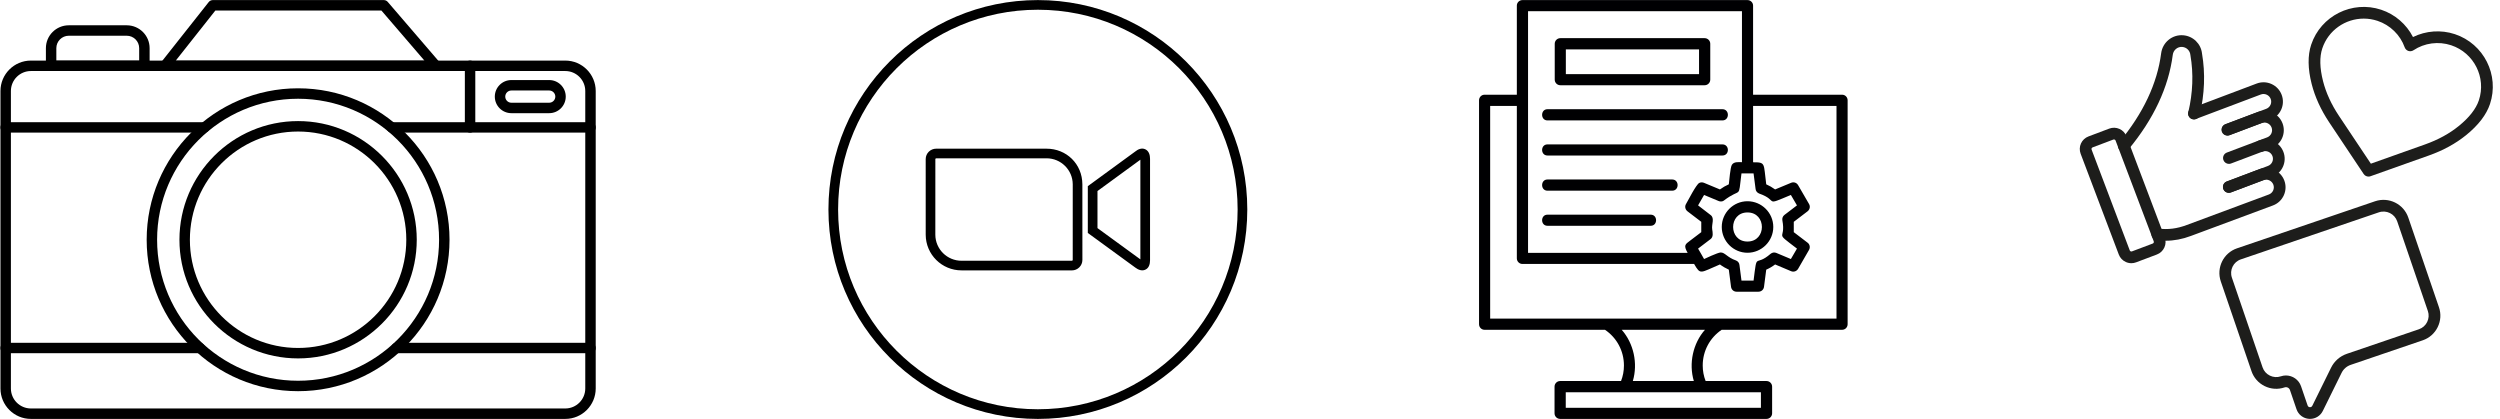 <?xml version="1.0" encoding="UTF-8"?>
<svg xmlns="http://www.w3.org/2000/svg" xmlns:xlink="http://www.w3.org/1999/xlink" width="1790" zoomAndPan="magnify" viewBox="0 0 1342.5 225" height="300" preserveAspectRatio="xMidYMid meet" version="1.0">
  <defs>
    <clipPath id="fe8164c12a">
      <path d="M 0.25 32.457 L 319.898 32.457 L 319.898 224.957 L 0.25 224.957 Z M 0.25 32.457 " clip-rule="nonzero"></path>
    </clipPath>
    <clipPath id="97b2741cee">
      <path d="M 85 0.043 L 237 0.043 L 237 39 L 85 39 Z M 85 0.043 " clip-rule="nonzero"></path>
    </clipPath>
    <clipPath id="d2df63a52f">
      <path d="M 0.25 65.609 L 319.898 65.609 L 319.898 190 L 0.25 190 Z M 0.25 65.609 " clip-rule="nonzero"></path>
    </clipPath>
    <clipPath id="77c3246dd1">
      <path d="M 444.875 0.043 L 669.793 0.043 L 669.793 224.957 L 444.875 224.957 Z M 444.875 0.043 " clip-rule="nonzero"></path>
    </clipPath>
    <clipPath id="da415a846c">
      <path d="M 794.246 0.043 L 992.172 0.043 L 992.172 224.957 L 794.246 224.957 Z M 794.246 0.043 " clip-rule="nonzero"></path>
    </clipPath>
    <clipPath id="610f8523a0">
      <path d="M 1116.625 68 L 1163 68 L 1163 142 L 1116.625 142 Z M 1116.625 68 " clip-rule="nonzero"></path>
    </clipPath>
    <clipPath id="c91d9b4e5b">
      <path d="M 1191 107 L 1311 107 L 1311 224.957 L 1191 224.957 Z M 1191 107 " clip-rule="nonzero"></path>
    </clipPath>
  </defs>
  <g clip-path="url(#fe8164c12a)">
    <path fill="#000000" d="M 16.586 38.141 C 10.668 38.141 5.855 42.957 5.855 48.871 L 5.855 208.617 C 5.855 214.531 10.668 219.348 16.586 219.348 L 303.555 219.348 C 309.477 219.348 314.289 214.531 314.289 208.617 L 314.289 48.871 C 314.289 42.957 309.477 38.141 303.555 38.141 Z M 303.555 224.957 L 16.586 224.957 C 7.578 224.957 0.25 217.625 0.25 208.617 L 0.25 48.871 C 0.25 39.863 7.578 32.531 16.586 32.531 L 303.555 32.531 C 312.57 32.531 319.898 39.863 319.898 48.871 L 319.898 208.617 C 319.898 217.625 312.57 224.957 303.555 224.957 " fill-opacity="1" fill-rule="nonzero"></path>
  </g>
  <g clip-path="url(#97b2741cee)">
    <path fill="#000000" d="M 94.387 32.531 L 227.91 32.531 L 204.812 5.652 L 115.645 5.652 Z M 234.02 38.141 L 88.598 38.141 C 87.523 38.141 86.543 37.523 86.078 36.562 C 85.609 35.59 85.734 34.441 86.398 33.598 L 112.078 1.109 C 112.613 0.438 113.422 0.043 114.281 0.043 L 206.094 0.043 C 206.914 0.043 207.695 0.398 208.219 1.02 L 236.141 33.508 C 236.855 34.344 237.023 35.508 236.562 36.504 C 236.105 37.504 235.109 38.141 234.02 38.141 " fill-opacity="1" fill-rule="nonzero"></path>
  </g>
  <path fill="#000000" d="M 30.254 32.531 L 74.738 32.531 L 74.738 25.855 C 74.738 22.184 71.746 19.188 68.066 19.188 L 36.934 19.188 C 33.25 19.188 30.254 22.184 30.254 25.855 Z M 77.543 38.141 L 27.453 38.141 C 25.906 38.141 24.648 36.883 24.648 35.336 L 24.648 25.855 C 24.648 19.086 30.164 13.582 36.934 13.582 L 68.066 13.582 C 74.84 13.582 80.344 19.086 80.344 25.855 L 80.344 35.336 C 80.344 36.883 79.09 38.141 77.543 38.141 " fill-opacity="1" fill-rule="nonzero"></path>
  <path fill="#000000" d="M 160.074 53.027 C 118.328 53.027 84.363 87 84.363 128.742 C 84.363 170.488 118.328 204.461 160.074 204.461 C 201.816 204.461 235.785 170.488 235.785 128.742 C 235.785 87 201.816 53.027 160.074 53.027 Z M 160.074 210.066 C 115.234 210.066 78.762 173.586 78.762 128.742 C 78.762 83.898 115.234 47.418 160.074 47.418 C 204.91 47.418 241.395 83.898 241.395 128.742 C 241.395 173.586 204.91 210.066 160.074 210.066 " fill-opacity="1" fill-rule="nonzero"></path>
  <path fill="#000000" d="M 160.074 70.633 C 128.031 70.633 101.969 96.703 101.969 128.742 C 101.969 160.785 128.031 186.855 160.074 186.855 C 192.113 186.855 218.184 160.785 218.184 128.742 C 218.184 96.703 192.113 70.633 160.074 70.633 Z M 160.074 192.465 C 124.938 192.465 96.359 163.883 96.359 128.742 C 96.359 93.602 124.938 65.023 160.074 65.023 C 195.207 65.023 223.797 93.602 223.797 128.742 C 223.797 163.883 195.207 192.465 160.074 192.465 " fill-opacity="1" fill-rule="nonzero"></path>
  <g clip-path="url(#d2df63a52f)">
    <path fill="#000000" d="M 109.812 71.223 L 3.051 71.223 C 1.504 71.223 0.25 69.969 0.25 68.422 C 0.25 66.871 1.504 65.617 3.051 65.617 L 109.812 65.617 C 111.363 65.617 112.621 66.871 112.621 68.422 C 112.621 69.969 111.363 71.223 109.812 71.223 Z M 317.094 71.223 L 210.336 71.223 C 208.789 71.223 207.535 69.969 207.535 68.422 C 207.535 66.871 208.789 65.617 210.336 65.617 L 317.094 65.617 C 318.645 65.617 319.898 66.871 319.898 68.422 C 319.898 69.969 318.645 71.223 317.094 71.223 Z M 107.297 189.68 L 3.051 189.68 C 1.504 189.68 0.25 188.422 0.25 186.879 C 0.25 185.328 1.504 184.07 3.051 184.07 L 107.297 184.07 C 108.844 184.07 110.098 185.328 110.098 186.879 C 110.098 188.422 108.844 189.68 107.297 189.68 Z M 317.094 189.68 L 212.848 189.68 C 211.301 189.68 210.043 188.422 210.043 186.879 C 210.043 185.328 211.301 184.07 212.848 184.07 L 317.094 184.07 C 318.645 184.07 319.898 185.328 319.898 186.879 C 319.898 188.422 318.645 189.68 317.094 189.68 " fill-opacity="1" fill-rule="nonzero"></path>
  </g>
  <path fill="#000000" d="M 252.43 71.223 C 250.875 71.223 249.625 69.969 249.625 68.422 L 249.625 35.336 C 249.625 33.785 250.875 32.531 252.43 32.531 C 253.98 32.531 255.234 33.785 255.234 35.336 L 255.234 68.422 C 255.234 69.969 253.98 71.223 252.43 71.223 " fill-opacity="1" fill-rule="nonzero"></path>
  <path fill="#000000" d="M 274.605 48.594 C 272.797 48.594 271.32 50.062 271.32 51.883 C 271.32 53.691 272.797 55.164 274.605 55.164 L 294.914 55.164 C 296.723 55.164 298.207 53.691 298.207 51.883 C 298.207 50.07 296.723 48.594 294.914 48.594 Z M 294.914 60.773 L 274.605 60.773 C 269.703 60.773 265.715 56.789 265.715 51.883 C 265.715 46.973 269.703 42.988 274.605 42.988 L 294.914 42.988 C 299.82 42.988 303.805 46.973 303.805 51.883 C 303.805 56.789 299.82 60.773 294.914 60.773 " fill-opacity="1" fill-rule="nonzero"></path>
  <g clip-path="url(#77c3246dd1)">
    <path fill="#000000" d="M 557.332 0.039 C 619.441 0.039 669.797 50.391 669.797 112.5 C 669.797 174.609 619.441 224.961 557.332 224.961 C 495.223 224.961 444.871 174.609 444.871 112.5 C 444.871 50.391 495.223 0.039 557.332 0.039 Z M 502.285 85.43 L 502.273 126.062 C 502.297 129.93 503.883 133.422 506.43 135.949 C 508.988 138.48 512.508 140.035 516.371 140.023 L 575.609 140.012 C 575.848 140.012 576.055 139.855 576.055 139.605 L 576.062 98.973 C 576.027 91.242 569.691 84.984 561.965 85.012 L 502.73 85.023 C 502.488 85.023 502.285 85.18 502.285 85.43 Z M 497.098 85.43 C 497.098 82.34 499.645 79.836 502.73 79.836 L 561.957 79.844 C 572.695 79.809 581.191 88.07 581.234 98.965 L 581.246 139.605 C 581.246 142.695 578.691 145.203 575.609 145.203 L 516.383 145.191 C 511.09 145.211 506.277 143.082 502.781 139.621 C 499.297 136.164 497.129 131.379 497.105 126.07 Z M 609.57 81.402 C 611.078 80.16 613.059 79.273 614.977 80.141 C 616.984 81.055 617.57 83.254 617.57 85.285 L 617.57 139.75 C 617.57 141.82 616.996 144.031 614.891 144.887 C 613.027 145.645 611.164 144.816 609.656 143.688 L 584.156 125.094 L 584.156 99.973 Z M 612.379 85.762 L 589.348 102.59 L 589.348 122.488 L 612.379 139.281 Z M 557.332 5.23 C 498.09 5.23 450.062 53.258 450.062 112.5 C 450.062 171.742 498.09 219.77 557.332 219.77 C 616.578 219.77 664.605 171.742 664.605 112.5 C 664.605 53.258 616.578 5.23 557.332 5.23 Z M 557.332 5.23 " fill-opacity="1" fill-rule="nonzero"></path>
  </g>
  <g clip-path="url(#da415a846c)">
    <path fill="#000002" d="M 886.434 121.246 L 830.996 121.246 C 827.156 121.246 827.156 115.277 830.996 115.277 L 886.434 115.277 C 890.273 115.277 890.273 121.246 886.434 121.246 Z M 989.211 177.098 L 924.535 177.098 C 918.148 181.406 914.359 188.52 914.359 196.254 C 914.359 199.16 914.879 201.965 915.918 204.609 L 948.621 204.609 C 950.281 204.609 951.629 205.961 951.629 207.621 L 951.629 221.949 C 951.629 223.609 950.281 224.957 948.621 224.957 L 837.797 224.957 C 836.137 224.957 834.785 223.609 834.785 221.949 L 834.785 207.621 C 834.785 205.961 836.137 204.609 837.797 204.609 L 870.5 204.609 C 871.535 201.965 872.055 199.16 872.055 196.254 C 872.055 188.52 868.266 181.406 861.883 177.098 L 797.203 177.098 C 795.543 177.098 794.246 175.75 794.246 174.09 L 794.246 53.871 C 794.246 52.211 795.543 50.859 797.203 50.859 L 814.543 50.859 L 814.543 3 C 814.543 1.391 815.891 0.043 817.551 0.043 L 938.395 0.043 C 940.055 0.043 941.406 1.391 941.406 3 L 941.406 50.859 L 989.211 50.859 C 990.871 50.859 992.172 52.211 992.172 53.871 L 992.172 174.09 C 992.172 175.75 990.871 177.098 989.211 177.098 Z M 915.555 177.098 L 870.863 177.098 C 877.297 184.418 879.633 195.164 876.832 204.609 L 909.586 204.609 C 906.781 195.164 909.117 184.418 915.555 177.098 Z M 906.262 135.781 C 903.875 131.629 905.07 131.16 907.562 129.242 L 913.582 124.672 L 913.582 119.117 L 906.16 113.461 C 904.965 112.527 904.602 110.863 905.379 109.566 C 906.523 107.594 910.883 99.031 912.492 98.25 C 913.27 97.836 914.152 97.836 914.984 98.148 L 923.602 101.73 C 925.105 100.641 926.715 99.703 928.375 98.977 C 928.637 97.059 929.152 89.789 930.035 88.492 C 931.18 86.727 933.516 87.09 935.434 87.09 L 935.434 6.012 L 820.562 6.012 L 820.562 135.781 Z M 800.215 171.078 L 986.199 171.078 L 986.199 56.883 L 941.406 56.883 L 941.406 87.145 C 948.309 87.145 946.957 87.609 948.465 98.977 C 950.125 99.703 951.734 100.641 953.238 101.73 L 961.855 98.148 C 963.258 97.578 964.816 98.094 965.594 99.445 L 971.461 109.566 C 972.238 110.863 971.875 112.527 970.68 113.461 L 963.258 119.117 L 963.258 124.672 L 970.68 130.332 C 971.875 131.211 972.188 132.875 971.461 134.172 L 965.594 144.344 C 964.816 145.645 963.258 146.215 961.855 145.645 L 953.238 142.008 C 951.734 143.152 950.125 144.086 948.465 144.812 L 947.27 154.051 C 947.062 155.559 945.816 156.648 944.258 156.648 L 932.527 156.648 C 931.023 156.648 929.777 155.559 929.57 154.051 L 928.375 144.812 C 926.715 144.035 925.105 143.152 923.602 142.008 C 912.906 146.473 913.27 147.824 909.742 141.75 L 817.551 141.75 C 815.891 141.75 814.543 140.402 814.543 138.738 L 814.543 56.883 L 800.215 56.883 Z M 913.375 136.094 L 915.086 139.102 C 915.191 139.051 922.512 135.574 924.016 135.574 C 926.352 135.574 927.492 138.219 932.113 139.828 C 933.203 140.191 933.98 141.18 934.086 142.27 L 935.176 150.68 L 941.664 150.68 C 943.688 134.637 942.184 143.773 950.801 136.301 C 951.684 135.574 952.875 135.367 953.914 135.832 L 961.699 139.102 L 964.969 133.496 C 952.203 123.738 959.207 129.551 957.133 118.34 C 956.926 117.25 957.34 116.109 958.223 115.434 L 964.969 110.293 L 961.699 104.688 C 946.805 110.918 955.473 107.699 944.727 103.961 C 943.637 103.547 942.859 102.613 942.754 101.523 L 941.664 93.113 L 935.176 93.113 C 933.309 107.648 935.488 100.223 925.574 107.801 C 924.848 108.32 923.602 108.27 922.926 107.957 L 915.086 104.688 L 911.867 110.293 L 918.617 115.484 C 920.902 117.25 919.031 120.363 919.449 123.113 C 919.707 124.828 920.176 127.164 918.617 128.359 L 911.867 133.496 Z M 840.809 218.988 L 945.609 218.988 L 945.609 210.633 L 840.809 210.633 Z M 938.395 135.73 C 930.816 135.73 924.586 129.5 924.586 121.871 C 924.586 114.289 930.816 108.062 938.395 108.062 C 946.023 108.062 952.254 114.289 952.254 121.871 C 952.254 129.5 946.023 135.73 938.395 135.73 Z M 938.395 114.082 C 928.117 114.082 928.117 129.707 938.395 129.707 C 948.723 129.707 948.723 114.082 938.395 114.082 Z M 915.398 45.773 L 837.902 45.773 C 836.238 45.773 834.891 44.422 834.891 42.762 L 834.891 23.504 C 834.891 21.844 836.238 20.492 837.902 20.492 L 915.398 20.492 C 917.059 20.492 918.41 21.844 918.41 23.504 L 918.41 42.762 C 918.41 44.422 917.059 45.773 915.398 45.773 Z M 840.859 39.805 L 912.387 39.805 L 912.387 26.516 L 840.859 26.516 Z M 924.949 64.668 L 830.996 64.668 C 827.156 64.668 827.156 58.645 830.996 58.645 L 924.949 58.645 C 928.844 58.645 928.844 64.668 924.949 64.668 Z M 924.949 83.508 L 830.996 83.508 C 827.156 83.508 827.156 77.539 830.996 77.539 L 924.949 77.539 C 928.844 77.539 928.844 83.508 924.949 83.508 Z M 897.957 102.402 L 830.996 102.402 C 827.156 102.402 827.156 96.383 830.996 96.383 L 897.957 96.383 C 901.852 96.383 901.852 102.402 897.957 102.402 Z M 897.957 102.402 " fill-opacity="1" fill-rule="evenodd"></path>
  </g>
  <path fill="#1d1d1b" d="M 1196.09 72.812 C 1194.816 72.812 1193.621 72.039 1193.145 70.781 C 1192.531 69.16 1193.352 67.344 1194.977 66.73 L 1216.969 58.434 C 1218 58.047 1218.816 57.281 1219.27 56.277 C 1219.723 55.277 1219.758 54.16 1219.367 53.133 C 1218.977 52.105 1218.211 51.293 1217.207 50.84 C 1216.207 50.387 1215.086 50.352 1214.059 50.742 L 1179.27 63.867 C 1177.645 64.48 1175.828 63.66 1175.215 62.039 C 1174.598 60.414 1175.418 58.602 1177.047 57.988 L 1211.832 44.863 C 1214.434 43.883 1217.266 43.969 1219.797 45.113 C 1222.332 46.254 1224.27 48.316 1225.254 50.914 C 1226.238 53.512 1226.148 56.336 1225.004 58.863 C 1223.859 61.395 1221.797 63.328 1219.195 64.312 L 1197.199 72.609 C 1196.836 72.746 1196.457 72.812 1196.09 72.812 Z M 1196.09 72.812 " fill-opacity="1" fill-rule="nonzero"></path>
  <path fill="#1d1d1b" d="M 1140.5 81.465 C 1139.793 81.465 1139.082 81.227 1138.496 80.742 C 1137.156 79.637 1136.969 77.656 1138.078 76.32 C 1150.895 60.875 1158.449 44.836 1160.535 28.648 C 1161.297 22.738 1166.492 18.469 1172.367 18.938 C 1177.691 19.359 1181.93 23.488 1182.488 28.781 C 1184.301 39.387 1183.883 50.465 1181.246 61.707 C 1180.852 63.398 1179.156 64.445 1177.465 64.051 C 1175.773 63.656 1174.723 61.965 1175.117 60.277 C 1177.57 49.816 1177.957 39.543 1176.266 29.734 C 1176.254 29.656 1176.242 29.578 1176.234 29.496 C 1176.02 27.191 1174.184 25.383 1171.867 25.199 C 1169.34 25 1167.109 26.867 1166.777 29.449 C 1164.539 46.836 1156.516 63.953 1142.926 80.328 C 1142.305 81.078 1141.406 81.465 1140.5 81.465 Z M 1140.5 81.465 " fill-opacity="1" fill-rule="nonzero"></path>
  <path fill="#1d1d1b" d="M 1196.93 88.008 C 1195.66 88.008 1194.461 87.234 1193.984 85.977 C 1193.371 84.352 1194.191 82.539 1195.816 81.926 L 1217.441 73.77 C 1218.469 73.379 1219.285 72.613 1219.738 71.613 C 1220.191 70.613 1220.227 69.496 1219.836 68.469 C 1219.449 67.441 1218.68 66.625 1217.68 66.176 C 1216.676 65.723 1215.559 65.688 1214.527 66.074 L 1197.383 72.547 C 1195.754 73.16 1193.938 72.34 1193.324 70.719 C 1192.711 69.094 1193.531 67.281 1195.156 66.668 L 1212.305 60.199 C 1214.906 59.215 1217.734 59.305 1220.27 60.449 C 1222.805 61.59 1224.742 63.648 1225.723 66.246 C 1226.707 68.844 1226.617 71.668 1225.473 74.199 C 1224.328 76.73 1222.266 78.664 1219.664 79.645 L 1198.043 87.805 C 1197.676 87.941 1197.301 88.008 1196.93 88.008 Z M 1196.93 88.008 " fill-opacity="1" fill-rule="nonzero"></path>
  <path fill="#1d1d1b" d="M 1196.875 103.539 C 1195.605 103.539 1194.406 102.766 1193.93 101.508 C 1193.316 99.887 1194.137 98.07 1195.762 97.457 L 1217.91 89.102 C 1218.938 88.715 1219.754 87.949 1220.207 86.949 C 1220.66 85.945 1220.695 84.828 1220.309 83.805 C 1219.918 82.773 1219.152 81.961 1218.148 81.508 C 1217.145 81.059 1216.027 81.023 1215 81.41 C 1213.371 82.023 1211.555 81.207 1210.941 79.582 C 1210.328 77.961 1211.148 76.145 1212.773 75.531 C 1215.375 74.551 1218.203 74.641 1220.738 75.781 C 1223.273 76.926 1225.211 78.984 1226.195 81.582 C 1227.176 84.18 1227.09 87.004 1225.945 89.535 C 1224.801 92.062 1222.738 94 1220.137 94.98 L 1197.988 103.336 C 1197.621 103.473 1197.246 103.539 1196.875 103.539 Z M 1196.875 103.539 " fill-opacity="1" fill-rule="nonzero"></path>
  <path fill="#1d1d1b" d="M 1162.973 129.273 C 1161.34 129.273 1159.703 129.164 1158.055 128.941 C 1156.332 128.711 1155.125 127.129 1155.359 125.406 C 1155.59 123.688 1157.176 122.48 1158.898 122.715 C 1164.121 123.418 1169.023 122.816 1174.324 120.812 L 1218.395 104.43 C 1219.41 104.047 1220.227 103.285 1220.68 102.281 C 1221.129 101.281 1221.164 100.164 1220.777 99.137 C 1219.973 97.016 1217.594 95.941 1215.469 96.746 L 1197.988 103.34 C 1196.363 103.953 1194.547 103.137 1193.934 101.512 C 1193.32 99.887 1194.137 98.074 1195.766 97.461 L 1213.242 90.867 C 1218.613 88.84 1224.633 91.555 1226.664 96.914 C 1227.648 99.512 1227.559 102.336 1226.414 104.867 C 1225.27 107.398 1223.207 109.332 1220.605 110.316 L 1176.535 126.695 C 1171.969 128.422 1167.488 129.273 1162.973 129.273 Z M 1162.973 129.273 " fill-opacity="1" fill-rule="nonzero"></path>
  <g clip-path="url(#610f8523a0)">
    <path fill="#1d1d1b" d="M 1144.543 141.34 C 1143.531 141.34 1142.523 141.125 1141.574 140.699 C 1139.812 139.906 1138.469 138.477 1137.789 136.676 L 1117.305 82.562 C 1116.621 80.762 1116.684 78.801 1117.477 77.047 C 1118.27 75.293 1119.703 73.949 1121.508 73.27 L 1132.648 69.066 C 1134.453 68.383 1136.414 68.445 1138.172 69.238 C 1139.93 70.031 1141.273 71.461 1141.957 73.262 L 1162.441 127.375 C 1163.125 129.176 1163.062 131.133 1162.27 132.891 C 1161.473 134.645 1160.043 135.988 1158.238 136.668 L 1147.098 140.871 C 1146.266 141.184 1145.402 141.34 1144.543 141.34 Z M 1135.199 74.883 C 1135.102 74.883 1134.988 74.898 1134.871 74.941 L 1123.73 79.145 C 1123.434 79.258 1123.285 79.473 1123.215 79.633 C 1123.141 79.793 1123.078 80.043 1123.191 80.34 L 1143.676 134.453 C 1143.789 134.75 1144.004 134.898 1144.164 134.973 C 1144.324 135.043 1144.574 135.105 1144.871 134.992 L 1156.012 130.789 C 1156.312 130.68 1156.461 130.465 1156.531 130.305 C 1156.605 130.145 1156.668 129.891 1156.555 129.594 L 1136.07 75.484 C 1135.957 75.184 1135.742 75.035 1135.582 74.965 C 1135.484 74.922 1135.355 74.883 1135.199 74.883 Z M 1157.125 133.73 Z M 1157.125 133.73 " fill-opacity="1" fill-rule="nonzero"></path>
  </g>
  <path fill="#1d1d1b" d="M 1271.898 94.824 C 1270.867 94.824 1269.875 94.316 1269.277 93.422 L 1250.773 65.688 C 1246.305 58.988 1243.141 52.07 1241.371 45.125 C 1239.273 36.883 1239.18 29.781 1241.102 24.012 C 1246.262 8.492 1263.129 0.066 1278.703 5.23 C 1286.109 7.684 1292.277 13.039 1295.773 19.895 C 1302.684 16.488 1310.84 15.879 1318.246 18.336 C 1333.816 23.496 1342.289 40.32 1337.129 55.84 C 1335.211 61.609 1330.883 67.246 1324.262 72.598 C 1318.688 77.109 1312.008 80.762 1304.41 83.461 L 1272.953 94.641 C 1272.605 94.766 1272.25 94.824 1271.898 94.824 Z M 1269.328 9.992 C 1259.5 9.992 1250.328 16.203 1247.074 25.992 C 1245.539 30.602 1245.676 36.52 1247.473 43.578 C 1249.062 49.828 1251.938 56.098 1256.012 62.203 L 1273.156 87.898 L 1302.297 77.543 C 1309.223 75.082 1315.281 71.777 1320.301 67.715 C 1325.969 63.133 1329.621 58.469 1331.156 53.859 C 1335.223 41.629 1328.543 28.367 1316.262 24.297 C 1309.488 22.055 1301.93 23.059 1296.031 26.988 C 1295.227 27.523 1294.215 27.66 1293.293 27.355 C 1292.375 27.051 1291.645 26.336 1291.32 25.426 C 1288.949 18.758 1283.492 13.438 1276.719 11.191 C 1274.27 10.379 1271.777 9.992 1269.328 9.992 Z M 1269.328 9.992 " fill-opacity="1" fill-rule="nonzero"></path>
  <g clip-path="url(#c91d9b4e5b)">
    <path fill="#1d1d1b" d="M 1240.484 224.945 C 1240.32 224.945 1240.152 224.938 1239.988 224.93 C 1236.887 224.73 1234.234 222.703 1233.23 219.77 L 1229.703 209.449 C 1229.297 208.266 1228 207.629 1226.816 208.035 C 1223.289 209.234 1219.496 208.992 1216.137 207.344 C 1212.773 205.695 1210.258 202.848 1209.055 199.328 L 1192.57 151.129 C 1190.07 143.812 1193.973 135.836 1201.273 133.348 L 1275.414 108.078 C 1282.742 105.578 1290.742 109.5 1293.246 116.816 L 1309.727 165.016 C 1310.93 168.535 1310.684 172.324 1309.035 175.68 C 1307.383 179.035 1304.531 181.547 1301.008 182.746 L 1262.32 195.934 C 1260.172 196.664 1258.434 198.191 1257.43 200.227 L 1247.348 220.676 C 1246.051 223.309 1243.395 224.945 1240.484 224.945 Z M 1227.543 201.629 C 1231.109 201.629 1234.445 203.867 1235.66 207.418 L 1239.188 217.738 C 1239.445 218.488 1240.051 218.637 1240.391 218.656 C 1240.73 218.676 1241.352 218.609 1241.703 217.898 L 1251.785 197.453 C 1253.527 193.914 1256.551 191.262 1260.289 189.988 L 1298.977 176.801 C 1300.91 176.141 1302.477 174.762 1303.387 172.91 C 1304.293 171.059 1304.434 168.977 1303.773 167.047 L 1287.289 118.848 C 1285.906 114.809 1281.496 112.645 1277.449 114.023 L 1203.309 139.293 C 1199.293 140.66 1197.148 145.059 1198.527 149.098 L 1215.012 197.301 C 1215.672 199.23 1217.055 200.793 1218.91 201.703 C 1220.762 202.609 1222.848 202.746 1224.781 202.09 C 1225.695 201.777 1226.629 201.629 1227.543 201.629 Z M 1227.543 201.629 " fill-opacity="1" fill-rule="nonzero"></path>
  </g>
</svg>
